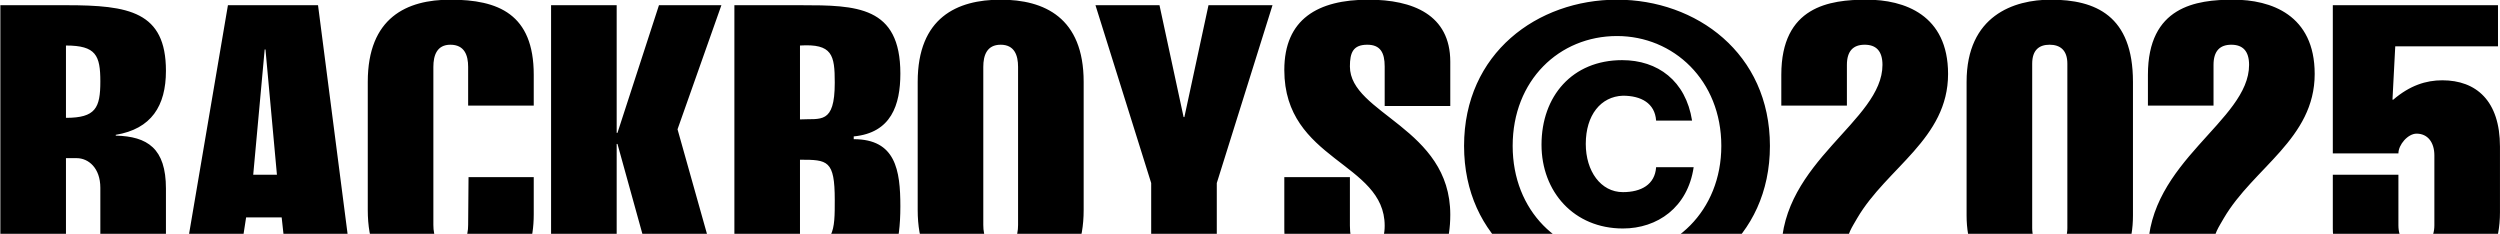 <svg xmlns="http://www.w3.org/2000/svg" fill="none" viewBox="0 0 663 62" height="62" width="663">
<path fill="black" d="M17.493 76H0.096V1.382H17.598C34.156 1.382 44.007 3.059 44.007 18.779C44.007 28.106 40.13 34.185 30.698 35.757V35.966C39.082 36.176 44.007 39.32 44.007 50.01V65.625C44.007 68.559 44.531 72.961 46.627 76H29.126C27.03 72.961 26.61 68.559 26.61 65.625V49.8C26.61 44.56 23.466 41.94 20.322 41.94H17.493V76ZM17.493 12.072V31.25C25.353 31.25 26.61 28.63 26.61 21.609C26.61 14.692 25.458 12.072 17.493 12.072ZM67.154 46.342H73.442L70.403 13.12H70.193L67.154 46.342ZM60.447 1.382H84.341L93.983 76H76.691L74.7 57.66H65.268L62.438 76H47.766L60.447 1.382ZM124.256 46.97H141.548V56.822C141.548 70.76 134.107 77.467 119.435 77.467C107.907 77.467 97.532 72.751 97.532 55.669V21.714C97.532 4.631 107.907 -0.085 119.435 -0.085C132.116 -0.085 141.548 3.688 141.548 19.827V28.002H124.151V17.731C124.151 14.692 123.208 11.862 119.435 11.862C115.872 11.862 114.929 14.692 114.929 17.731V59.651C114.929 62.69 115.872 65.52 119.435 65.52C123.208 65.52 124.151 62.69 124.151 59.651L124.256 46.97ZM163.542 76H146.145V1.382H163.542V35.233H163.752L174.756 1.382H191.314L179.681 34.29L191.419 76H174.232L163.752 38.167H163.542V76ZM212.156 42.359V65.31C221.483 66.149 221.378 60.804 221.378 53.049C221.378 42.464 219.492 42.359 212.156 42.359ZM194.759 76V1.382H212.365C227.142 1.382 238.775 1.592 238.775 19.513C238.775 27.792 236.364 35.233 226.408 36.176V36.91C237.517 36.91 238.775 45.084 238.775 54.726C238.775 75.266 230.81 76 212.365 76H194.759ZM212.156 12.072V31.67C217.605 31.355 221.378 33.137 221.378 21.923C221.378 14.587 220.749 11.548 212.156 12.072ZM260.769 17.731V59.651C260.769 62.69 261.712 65.52 265.38 65.52C269.048 65.52 269.991 62.69 269.991 59.651V17.731C269.991 14.692 269.048 11.862 265.38 11.862C261.712 11.862 260.769 14.692 260.769 17.731ZM287.388 21.714V55.669C287.388 72.751 276.908 77.467 265.38 77.467C253.852 77.467 243.372 72.751 243.372 55.669V21.714C243.372 4.631 253.852 -0.085 265.38 -0.085C276.908 -0.085 287.388 4.631 287.388 21.714ZM305.295 76V48.542L290.518 1.382H307.496L313.888 31.041H314.098L320.491 1.382H337.468L322.692 48.542V76H305.295ZM384.615 28.106H367.218V17.626C367.218 13.958 366.065 11.862 362.607 11.862C358.834 11.862 357.995 13.958 357.995 17.626C357.995 30.202 384.615 33.87 384.615 56.926C384.615 70.97 377.069 77.467 362.502 77.467C351.393 77.467 340.599 73.694 340.599 60.804V46.97H357.995V59.861C357.995 64.262 359.358 65.52 362.607 65.52C365.436 65.52 367.218 64.262 367.218 59.861C367.218 42.988 340.599 42.674 340.599 18.57C340.599 5.05 349.507 -0.085 362.921 -0.085C374.659 -0.085 384.615 3.898 384.615 16.369V28.106ZM428.826 77.467C407.761 77.467 388.269 63.319 388.269 38.691C388.269 14.063 407.761 -0.085 428.826 -0.085C449.786 -0.085 469.384 14.063 469.384 38.691C469.384 63.319 449.786 77.467 428.826 77.467ZM456.493 38.691C456.493 21.294 443.813 9.557 428.826 9.557C413.525 9.557 401.159 21.294 401.159 38.691C401.159 55.983 413.525 67.826 428.826 67.826C443.813 67.826 456.493 55.983 456.493 38.691ZM439.201 44.35H449.157C447.585 55.04 439.516 60.594 430.398 60.594C417.403 60.594 408.809 50.848 408.809 38.377C408.809 25.486 416.984 15.95 430.189 15.95C439.621 15.95 447.061 21.399 448.738 31.984H439.201C438.887 27.373 435.219 25.382 430.398 25.382C424.529 25.591 420.547 30.517 420.547 38.167C420.547 45.398 424.529 50.953 430.398 50.953C435.219 50.953 438.887 48.962 439.201 44.35ZM489.799 65.101H516.628V76H472.403V66.778C472.403 42.778 499.231 32.089 499.231 17.207C499.231 13.539 497.555 11.862 494.515 11.862C491.476 11.862 489.799 13.539 489.799 17.207V28.002H472.403V19.827C472.403 1.697 485.188 -0.085 495.039 -0.085C504.995 -0.085 516.628 3.898 516.628 19.618C516.628 36.805 500.384 44.455 492.524 57.87C491.162 60.28 489.799 62.062 489.799 65.101ZM548.264 60.49V16.893C548.264 13.225 546.273 11.862 543.548 11.862C540.823 11.862 538.937 13.225 538.937 16.893V60.49C538.937 64.158 540.823 65.52 543.548 65.52C546.273 65.52 548.264 64.158 548.264 60.49ZM565.661 21.714V57.136C565.661 71.389 557.067 77.467 543.653 77.467C530.448 77.467 521.54 71.389 521.54 57.136V21.714C521.54 4.107 534.116 -0.085 543.862 -0.085C555.705 -0.085 565.661 4.107 565.661 21.714ZM587.026 65.101H613.855V76H569.629V66.778C569.629 42.778 596.458 32.089 596.458 17.207C596.458 13.539 594.781 11.862 591.742 11.862C588.703 11.862 587.026 13.539 587.026 17.207V28.002H569.629V19.827C569.629 1.697 582.415 -0.085 592.266 -0.085C602.222 -0.085 613.855 3.898 613.855 19.618C613.855 36.805 597.611 44.455 589.751 57.87C588.388 60.28 587.026 62.062 587.026 65.101ZM618.662 46.342H636.058V59.756C636.058 63.214 637.84 65.52 640.774 65.52C643.709 65.52 645.595 63.214 645.595 59.756V41.206C645.595 37.748 643.814 35.442 640.879 35.442C638.574 35.442 636.058 38.377 636.058 40.682H618.662V1.382H662.468V12.282H635.22C635.01 16.998 634.696 21.714 634.486 26.43H634.696C639.098 22.657 643.394 21.294 647.691 21.294C656.704 21.294 662.992 26.744 662.992 38.901V56.298C662.992 72.437 652.093 77.467 640.774 77.467C628.827 77.467 618.662 71.389 618.662 60.594V46.342Z"></path>
</svg>
